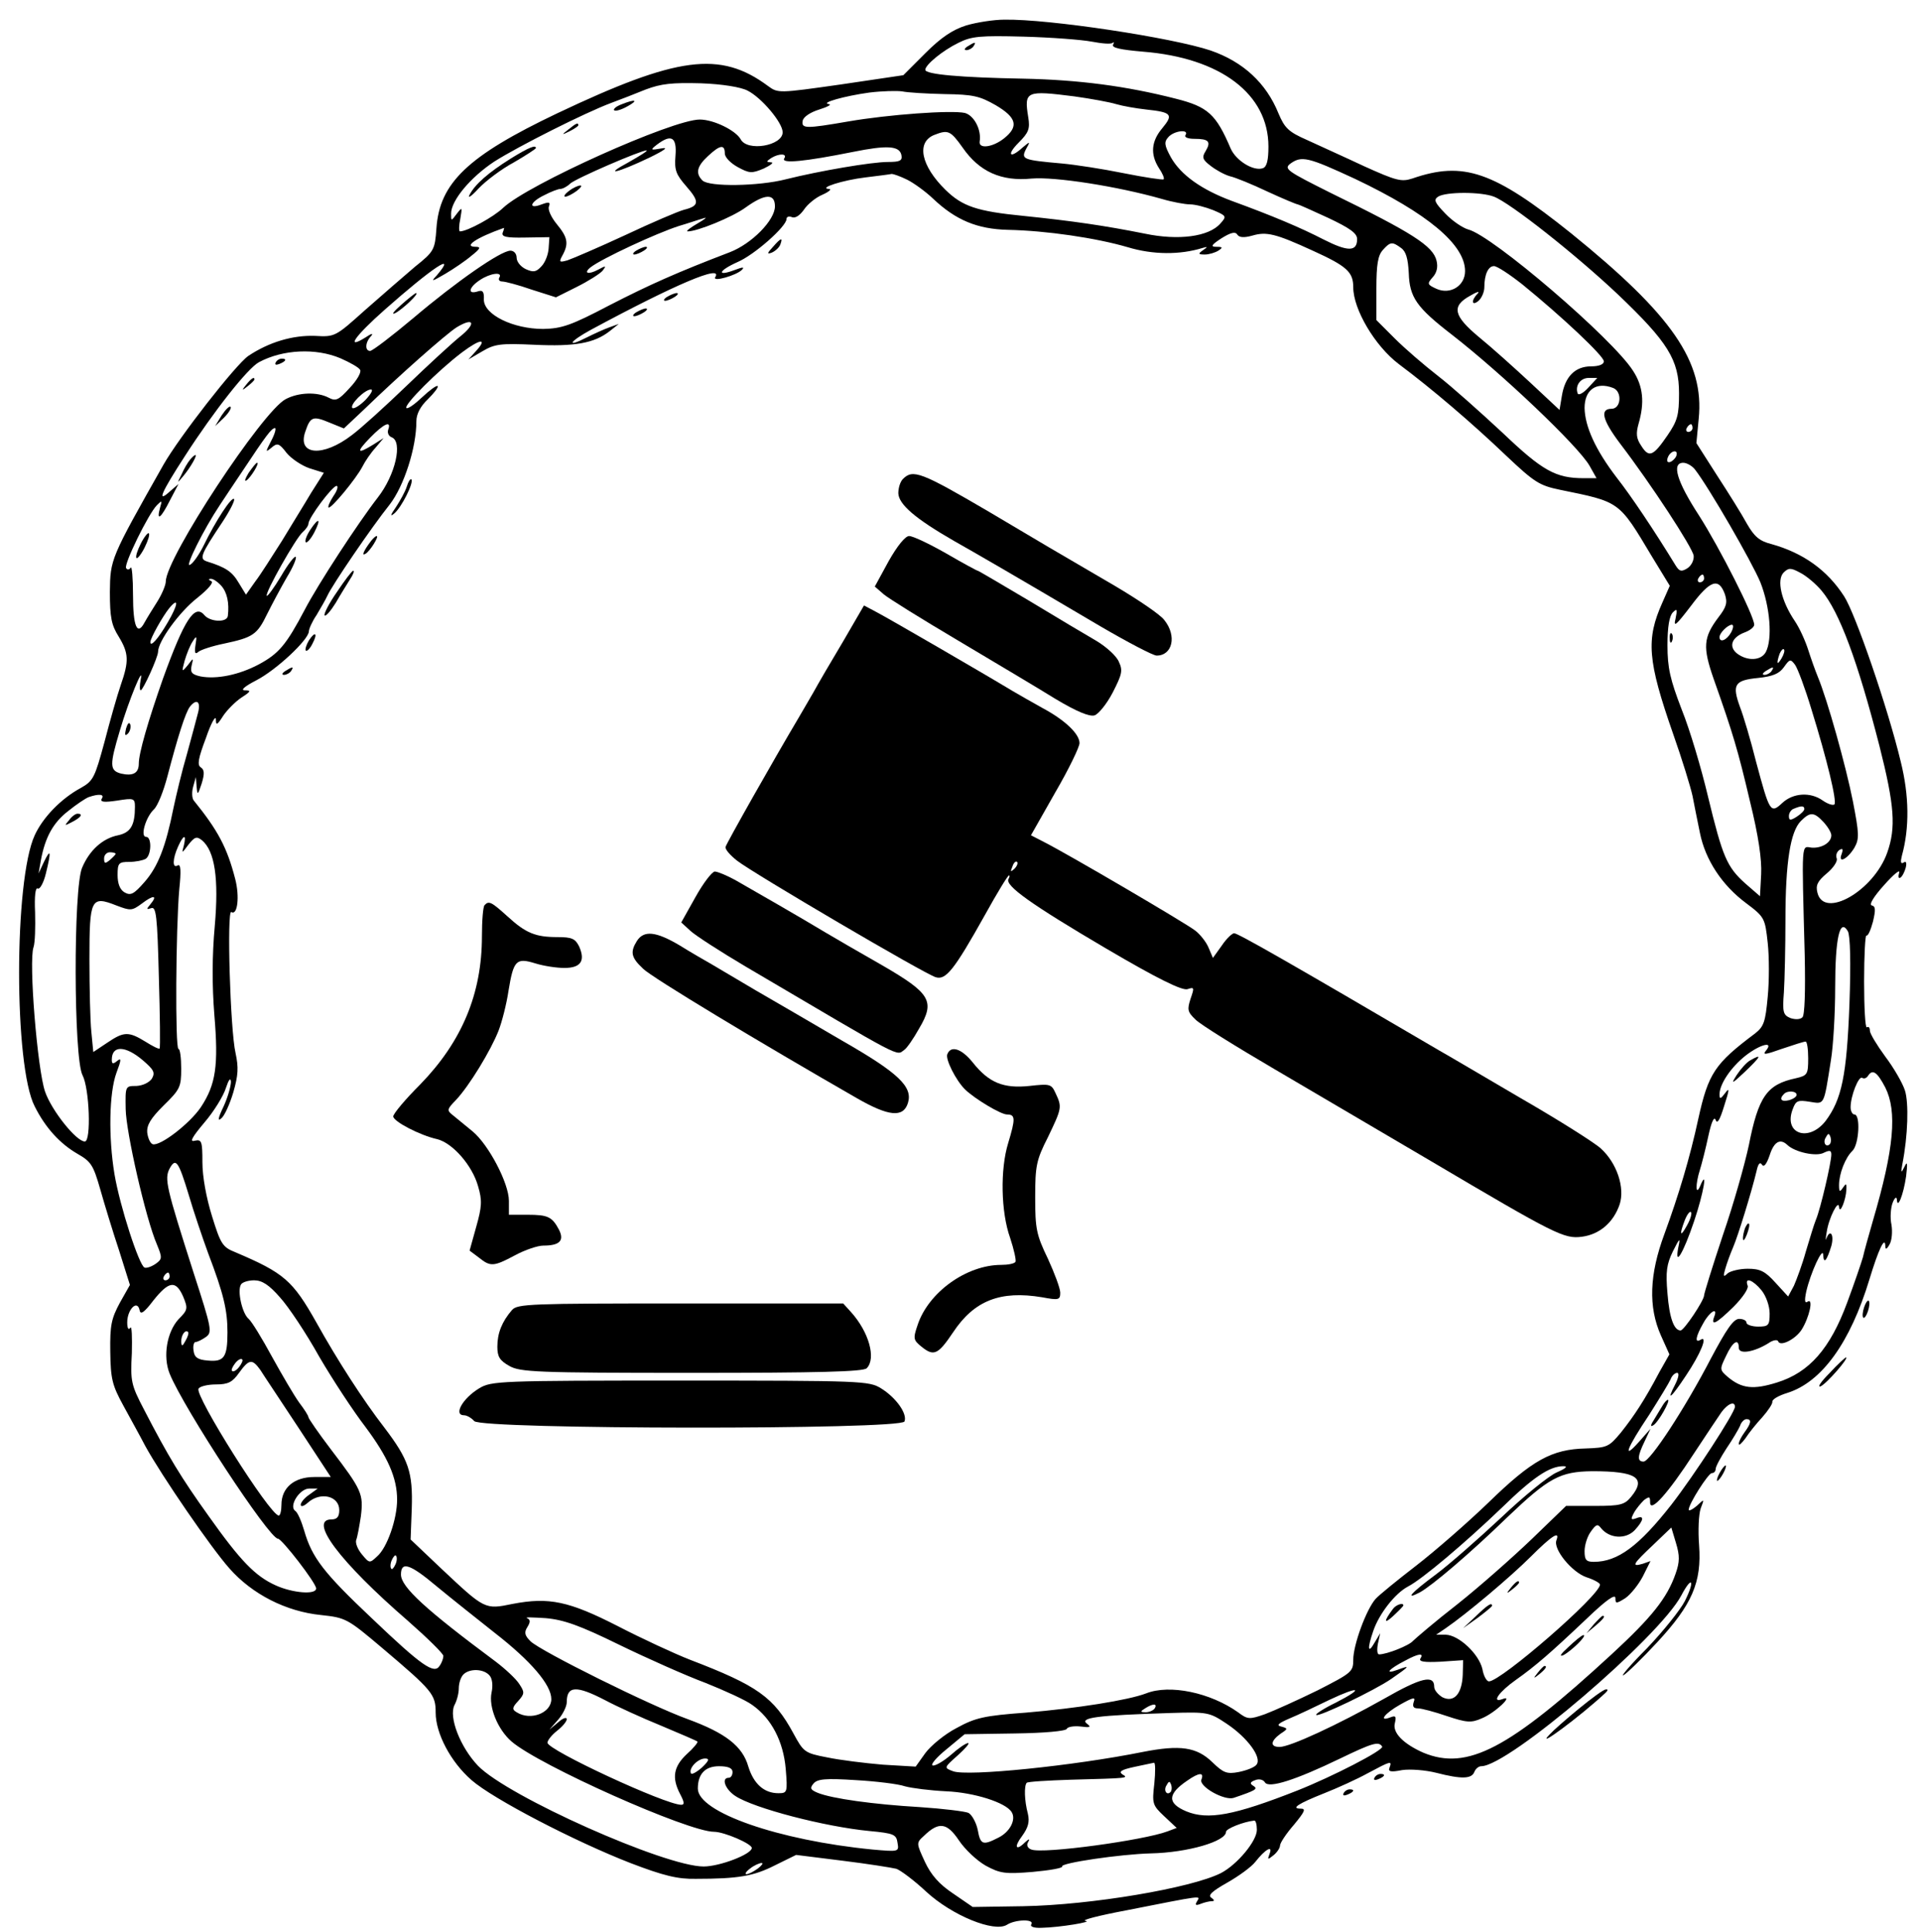 <?xml version="1.0" standalone="no"?>
<!DOCTYPE svg PUBLIC "-//W3C//DTD SVG 20010904//EN"
 "http://www.w3.org/TR/2001/REC-SVG-20010904/DTD/svg10.dtd">
<svg version="1.0" xmlns="http://www.w3.org/2000/svg"
 width="498pt" height="501pt" viewBox="0 0 498 501"
 preserveAspectRatio="xMidYMid meet">

<g transform="translate(0,501) scale(0.1,-0.1)"
fill="#000000" stroke="none">
<path d="M2506 4944 c-35 -11 -65 -31 -106 -72 l-57 -57 -162 -24 c-162 -23
-163 -23 -189 -4 -124 92 -235 77 -547 -71 -231 -110 -305 -180 -313 -298 -4
-56 -6 -60 -56 -100 -28 -24 -86 -74 -129 -112 -77 -69 -78 -70 -130 -67 -58
2 -119 -16 -173 -52 -33 -23 -179 -210 -220 -282 -138 -244 -138 -245 -139
-330 0 -66 4 -86 23 -116 26 -43 27 -63 5 -126 -9 -26 -28 -93 -42 -147 -25
-92 -29 -101 -61 -119 -52 -28 -99 -77 -120 -123 -54 -117 -54 -599 0 -703 28
-56 66 -97 111 -123 35 -20 41 -29 59 -92 11 -39 33 -111 49 -159 l28 -89 -26
-46 c-22 -41 -26 -58 -25 -127 1 -71 5 -87 34 -140 18 -33 44 -80 57 -105 43
-78 170 -263 218 -317 59 -67 147 -112 238 -121 64 -7 68 -9 159 -86 130 -110
138 -120 138 -167 0 -54 39 -128 93 -175 56 -49 268 -159 412 -215 86 -33 123
-42 170 -41 110 0 150 7 205 35 l55 27 120 -15 c65 -8 128 -18 140 -21 11 -4
46 -30 77 -59 67 -62 177 -107 210 -86 22 14 72 15 63 1 -4 -6 7 -10 27 -9 47
1 137 16 113 18 -11 2 36 14 105 27 203 40 194 39 185 24 -6 -10 -4 -12 9 -7
10 4 23 7 29 7 8 0 7 3 -1 9 -10 6 2 17 41 39 30 17 63 41 73 54 26 33 46 44
37 21 -6 -16 -5 -16 10 -4 9 7 17 19 17 25 0 7 16 31 36 54 28 34 32 42 18 42
-27 0 -7 13 61 40 33 13 84 36 113 52 60 32 63 33 56 14 -4 -10 3 -12 33 -6
21 3 60 0 88 -7 66 -17 92 -16 99 2 3 8 11 15 18 15 71 0 462 335 519 443 28
53 36 39 9 -15 -12 -23 -56 -78 -98 -122 -43 -43 -70 -75 -61 -70 9 5 48 43
87 85 91 98 116 156 109 252 -3 38 -1 80 4 95 10 26 10 26 -10 7 -12 -10 -21
-14 -21 -10 0 15 51 95 60 95 6 0 10 5 10 11 0 6 13 30 28 53 15 22 31 49 35
58 3 10 11 18 17 18 14 0 12 -11 -5 -34 -8 -11 -15 -24 -15 -30 0 -6 7 1 17
14 9 14 29 39 44 55 15 17 27 35 26 40 -1 6 16 16 39 23 89 28 163 130 213
295 23 76 40 112 41 87 0 -11 3 -11 11 3 6 10 8 33 5 51 -4 18 -2 44 3 57 5
13 10 17 11 9 1 -28 17 11 24 60 4 34 3 40 -4 25 -9 -18 -10 -17 -6 5 15 76
17 160 7 192 -6 19 -29 59 -51 88 -22 30 -40 60 -40 67 0 8 -3 12 -8 9 -4 -2
-7 51 -7 119 0 68 3 121 6 119 4 -2 11 14 17 36 7 30 7 40 -3 42 -8 2 5 23 32
53 25 28 42 42 39 32 -3 -10 -2 -16 3 -13 5 3 11 15 14 26 3 13 1 18 -6 13 -7
-4 -8 2 -4 18 20 72 19 156 -3 244 -33 138 -118 385 -147 429 -44 68 -106 112
-188 135 -32 8 -45 20 -64 53 -13 24 -48 80 -78 126 l-53 83 6 63 c15 148 -69
269 -331 481 -201 161 -279 188 -412 142 -28 -9 -41 -6 -125 32 -51 24 -118
54 -148 68 -48 21 -58 31 -74 69 -32 79 -92 134 -176 163 -98 33 -419 82 -535
80 -27 0 -72 -7 -99 -15z m326 -42 c26 -5 50 -7 54 -3 4 3 4 1 1 -5 -4 -8 20
-13 78 -18 201 -16 325 -110 325 -246 0 -35 -4 -52 -14 -56 -24 -9 -70 19 -84
51 -38 89 -59 108 -142 129 -129 33 -252 49 -395 52 -163 3 -255 11 -255 23 0
13 45 50 86 70 34 17 56 19 169 16 72 -2 151 -8 177 -13z m-893 -127 c36 -18
91 -83 91 -108 0 -35 -92 -51 -109 -18 -13 23 -70 51 -106 51 -71 0 -447 -169
-510 -229 -25 -24 -93 -61 -112 -61 -3 0 -3 15 1 33 5 30 5 31 -9 13 -15 -20
-15 -20 -15 0 0 34 50 94 112 135 63 40 236 127 303 152 22 8 63 24 90 35 40
15 68 18 143 16 56 -2 104 -10 121 -19z m511 -9 c74 -1 91 -5 133 -29 54 -32
60 -55 21 -86 -29 -23 -66 -28 -63 -8 5 30 -14 67 -38 74 -35 8 -199 -4 -303
-22 -110 -19 -122 -19 -118 2 2 10 20 22 43 29 22 7 33 13 25 14 -24 3 40 21
105 30 33 4 71 5 85 3 14 -3 63 -6 110 -7z m337 -6 c43 -6 92 -15 108 -20 17
-5 51 -11 78 -14 66 -7 71 -13 42 -48 -29 -34 -32 -68 -9 -104 9 -13 15 -27
12 -29 -2 -2 -49 5 -104 16 -54 11 -126 22 -159 25 -102 9 -107 11 -94 37 12
21 11 21 -8 5 -34 -31 -43 -20 -11 12 26 26 30 36 25 66 -11 68 -6 70 120 54z
m-290 -133 c43 -62 100 -88 179 -80 61 5 222 -20 338 -53 27 -8 60 -14 73 -14
13 0 40 -7 60 -15 35 -15 35 -16 18 -35 -30 -34 -109 -44 -195 -26 -105 21
-188 33 -314 46 -123 12 -160 25 -204 68 -63 62 -76 123 -29 142 36 14 42 12
74 -33z m578 33 c-4 -6 6 -10 23 -10 37 0 44 -7 29 -32 -10 -16 -8 -22 13 -38
14 -11 36 -23 50 -27 14 -3 58 -21 98 -40 39 -18 75 -33 78 -33 2 0 38 -16 79
-35 57 -27 75 -40 75 -55 0 -33 -24 -33 -87 -1 -60 31 -134 62 -238 100 -78
29 -132 67 -158 113 -17 31 -18 40 -7 52 14 17 55 22 45 6z m-1323 -54 c-3
-37 1 -48 28 -79 35 -40 34 -51 -6 -61 -15 -4 -83 -33 -153 -66 -69 -32 -137
-61 -149 -65 -21 -6 -23 -5 -13 13 17 31 13 47 -15 81 -14 17 -24 38 -20 46 4
11 0 12 -19 5 -36 -14 -31 6 7 24 17 9 36 16 41 16 6 0 18 6 26 14 16 14 183
86 198 86 4 -1 -17 -14 -47 -31 -67 -36 -30 -28 54 12 41 20 51 28 31 24 -28
-5 -29 -4 -11 10 37 28 52 20 48 -29z m128 6 c0 -10 15 -25 33 -35 31 -17 37
-17 68 -4 19 9 27 16 19 16 -13 1 -13 2 0 11 21 13 43 12 34 -1 -8 -14 53 -8
178 17 89 18 121 16 126 -8 3 -15 -4 -18 -35 -18 -42 0 -177 -23 -265 -45 -70
-18 -199 -20 -216 -3 -19 19 -14 37 14 63 32 30 44 31 44 7z m1635 -66 c187
-89 285 -170 285 -239 0 -38 -38 -62 -74 -46 -24 11 -25 13 -10 30 11 12 14
27 10 43 -9 38 -62 72 -275 176 -112 56 -121 62 -105 75 30 22 46 18 169 -39z
m-1162 -2 c18 -9 48 -31 67 -49 59 -56 115 -79 194 -81 100 -2 229 -21 311
-45 66 -20 136 -20 194 -2 14 4 14 3 1 -6 -13 -9 -12 -11 5 -11 11 0 27 5 35
10 12 8 12 10 -5 10 -16 0 -13 5 13 22 24 15 36 18 41 10 5 -8 17 -9 39 -3 37
11 61 5 157 -39 88 -40 105 -55 105 -95 0 -57 56 -152 118 -199 87 -65 190
-153 278 -237 74 -70 87 -78 140 -89 156 -32 152 -28 238 -172 l47 -77 -19
-43 c-43 -96 -39 -150 28 -342 23 -65 45 -137 50 -160 4 -22 13 -65 19 -95 14
-71 58 -137 120 -183 48 -36 49 -39 56 -103 4 -36 4 -99 0 -140 -6 -65 -10
-77 -33 -95 -104 -78 -121 -103 -147 -221 -22 -102 -51 -198 -88 -299 -39
-105 -42 -189 -9 -263 l22 -49 -26 -46 c-38 -72 -65 -113 -100 -157 -31 -37
-35 -39 -91 -41 -88 -2 -139 -30 -252 -140 -55 -53 -140 -127 -188 -164 -48
-37 -96 -76 -105 -86 -24 -27 -58 -119 -58 -158 0 -31 -4 -34 -92 -79 -51 -25
-113 -53 -137 -62 -40 -14 -45 -14 -70 5 -72 51 -177 73 -238 49 -47 -18 -181
-39 -312 -50 -108 -8 -131 -13 -180 -40 -31 -16 -67 -46 -81 -65 l-25 -35 -85
5 c-47 4 -112 12 -145 19 -58 11 -61 14 -87 62 -51 94 -93 124 -268 191 -41
16 -125 55 -187 87 -127 65 -179 76 -273 58 -73 -15 -72 -15 -186 92 l-79 75
3 80 c3 95 -8 127 -71 210 -55 71 -122 175 -176 272 -62 110 -84 129 -211 183
-33 13 -38 22 -60 93 -15 48 -25 103 -25 140 0 55 -2 60 -20 56 -14 -4 -7 9
25 47 25 29 50 70 56 90 7 21 12 28 13 16 0 -11 -8 -40 -19 -64 -15 -31 -16
-40 -6 -31 8 6 22 37 31 67 13 45 14 65 6 102 -14 60 -23 374 -11 366 16 -10
22 40 10 86 -21 81 -44 125 -108 204 -4 6 -5 21 -1 35 l7 25 2 -25 c2 -23 3
-22 13 8 8 26 7 36 -2 42 -10 6 -7 23 13 76 13 38 25 60 26 49 0 -17 3 -16 19
9 10 15 32 37 47 47 25 16 26 19 9 19 -12 0 -1 10 30 26 52 27 134 104 136
126 0 7 9 27 20 43 10 17 23 39 28 50 12 27 114 177 162 237 37 48 69 147 69
216 0 18 10 38 30 57 16 16 28 31 25 34 -3 2 -21 -11 -40 -29 -19 -18 -37 -31
-41 -28 -7 8 82 97 144 144 48 36 68 38 36 3 l-19 -21 36 21 c32 19 47 21 135
17 105 -5 155 4 195 35 l24 19 -25 -9 c-14 -5 -40 -17 -58 -26 -55 -28 -46
-11 11 20 219 118 344 171 322 136 -7 -13 55 5 69 19 8 8 3 8 -18 0 -48 -18
-43 -2 6 20 45 19 128 93 128 112 0 6 6 8 14 5 9 -4 21 5 31 19 9 14 31 32 48
39 18 8 25 15 17 15 -29 2 36 23 95 30 33 4 64 8 68 9 4 0 22 -6 40 -15z
m1522 -44 c42 -16 212 -150 322 -254 129 -123 158 -169 158 -256 0 -56 -4 -71
-30 -109 -37 -54 -48 -59 -68 -27 -13 19 -14 32 -7 57 16 55 12 97 -14 137
-52 83 -366 352 -428 367 -14 4 -41 22 -59 41 -28 29 -31 36 -19 44 20 13 112
13 145 0z m-1865 -25 c0 -36 -60 -97 -117 -119 -136 -52 -208 -84 -313 -138
-99 -52 -123 -60 -171 -61 -78 0 -154 37 -154 76 1 21 -3 26 -17 21 -26 -8
-22 11 7 30 27 18 60 22 50 6 -3 -5 0 -10 8 -10 7 0 42 -9 76 -21 l63 -20 54
27 c30 15 60 34 67 42 10 13 9 14 -11 3 -26 -14 -40 -10 -20 6 30 23 170 88
229 107 24 7 53 17 64 20 11 4 4 -2 -15 -13 -19 -11 -31 -20 -27 -21 24 -1
117 37 151 62 50 36 76 37 76 3z m-706 -68 c-4 -11 9 -14 58 -13 l63 1 -2 -29
c-1 -16 -9 -37 -19 -47 -13 -14 -20 -16 -40 -7 -13 6 -24 19 -24 30 0 10 -7
18 -16 18 -25 0 -140 -80 -251 -174 -56 -47 -107 -86 -113 -86 -14 0 -13 23 3
39 6 8 0 6 -15 -4 -53 -33 -28 3 50 72 121 107 190 154 135 89 -16 -17 -14
-17 22 4 22 13 53 34 68 47 23 18 25 23 11 23 -34 0 2 24 73 49 1 1 0 -5 -3
-12z m2330 -40 c13 -9 18 -28 20 -65 2 -63 20 -89 112 -160 130 -101 328 -289
357 -340 l18 -32 -33 0 c-73 0 -107 19 -211 118 -57 53 -132 120 -167 147 -36
28 -86 71 -112 97 l-48 48 0 82 c0 62 4 86 17 100 19 21 24 22 47 5z m314 -94
c101 -82 212 -186 212 -200 0 -8 -13 -13 -33 -13 -42 0 -68 -27 -76 -77 l-6
-36 -76 71 c-42 39 -101 92 -133 118 -66 55 -72 80 -23 107 17 10 26 13 20 6
-18 -18 -16 -34 2 -19 8 7 15 23 15 35 0 33 10 55 25 55 8 0 40 -21 73 -47z
m-2755 -136 c-21 -17 -83 -74 -138 -127 -55 -53 -119 -111 -142 -128 -75 -58
-143 -53 -121 9 13 39 20 41 63 23 l37 -15 52 49 c93 90 211 194 240 213 46
28 52 10 9 -24z m-310 -56 c25 -11 48 -24 51 -30 4 -6 -8 -27 -27 -47 -29 -32
-36 -35 -55 -25 -29 15 -77 14 -111 -4 -60 -31 -311 -412 -311 -473 0 -9 -10
-33 -22 -52 -12 -19 -27 -43 -33 -54 -19 -36 -30 -11 -30 71 0 44 -3 77 -6 71
-4 -6 -9 -6 -12 -1 -6 10 58 141 80 163 13 13 14 13 8 -7 -10 -37 3 -26 26 20
l22 42 -22 -19 c-35 -32 -24 -5 39 92 74 115 163 228 192 243 62 33 147 37
211 10z m3236 -77 c-13 -14 -25 -20 -27 -14 -7 20 7 40 29 40 l22 0 -24 -26z
m65 0 c24 -9 21 -54 -4 -54 -31 0 -24 -29 22 -90 81 -106 188 -270 191 -291 1
-12 -6 -26 -17 -33 -15 -9 -20 -8 -30 8 -55 90 -116 181 -153 228 -55 72 -82
132 -83 180 0 47 30 69 74 52z m-3236 -31 c-15 -15 -30 -24 -34 -21 -8 8 32
48 48 48 7 0 0 -12 -14 -27z m59 -77 c-3 -8 1 -17 9 -20 29 -11 10 -97 -36
-156 -52 -67 -155 -225 -189 -290 -49 -93 -68 -115 -120 -143 -51 -27 -109
-39 -151 -31 -22 5 -27 10 -23 28 5 21 5 21 -10 1 -16 -19 -16 -18 -8 12 5 17
14 40 21 50 10 16 11 14 7 -10 -3 -20 -1 -25 8 -17 6 5 36 15 66 21 75 16 86
23 112 77 13 26 36 69 51 95 16 26 26 50 23 53 -3 3 -20 -19 -38 -50 -18 -30
-35 -53 -37 -51 -6 6 76 151 93 165 8 7 15 17 15 22 0 15 62 98 73 98 5 0 2
-12 -8 -26 -9 -14 -15 -27 -13 -30 6 -5 72 75 88 106 7 14 22 36 34 49 l21 25
-27 -17 c-42 -26 -45 -20 -8 18 35 36 56 46 47 21z m3383 4 c0 -5 -5 -10 -11
-10 -5 0 -7 5 -4 10 3 6 8 10 11 10 2 0 4 -4 4 -10z m-3686 -32 c-16 -31 -16
-32 0 -19 15 13 20 12 39 -13 12 -15 39 -33 59 -40 l38 -12 -33 -52 c-17 -29
-52 -85 -76 -125 -25 -39 -55 -87 -69 -105 l-24 -34 -19 31 c-17 29 -34 40
-82 55 -21 7 -17 17 41 104 19 29 32 55 29 58 -6 7 -48 -57 -79 -121 -12 -24
-28 -47 -36 -50 -12 -5 36 92 78 155 9 14 36 54 60 90 61 92 74 109 83 110 4
0 0 -15 -9 -32z m3644 -40 c-2 -6 -10 -14 -16 -16 -7 -2 -10 2 -6 12 7 18 28
22 22 4z m48 -35 c36 -46 148 -240 170 -293 25 -63 32 -147 14 -181 -12 -22
-47 -24 -74 -4 -23 18 -15 42 19 55 14 5 25 14 25 20 0 23 -90 200 -143 283
-58 89 -72 137 -41 137 9 0 23 -8 30 -17z m329 -315 c46 -55 93 -181 150 -403
39 -154 43 -211 20 -276 -35 -99 -164 -173 -181 -104 -5 19 0 30 24 50 17 14
29 32 26 39 -3 8 0 17 7 22 9 5 10 2 6 -10 -11 -27 15 -14 33 16 13 23 12 37
-4 120 -18 91 -66 263 -91 323 -7 17 -18 48 -25 70 -7 22 -22 56 -35 75 -35
52 -47 106 -29 125 13 13 19 13 43 0 16 -8 41 -29 56 -47z m-305 32 c0 -5 -5
-10 -11 -10 -5 0 -7 5 -4 10 3 6 8 10 11 10 2 0 4 -4 4 -10z m-3846 -19 c15
-17 21 -44 17 -78 -2 -18 -46 -16 -61 2 -25 30 -52 -12 -107 -164 -39 -111
-63 -194 -63 -221 0 -25 -15 -33 -46 -26 -30 8 -30 22 -3 112 23 78 63 175 54
132 -3 -16 -3 -28 0 -28 6 0 45 86 45 100 0 27 55 103 101 139 30 24 44 41 37
44 -7 3 -8 6 -2 6 6 1 18 -7 28 -18z m3900 -22 c7 -22 4 -33 -17 -60 -39 -52
-41 -77 -12 -160 50 -141 63 -185 94 -317 22 -89 31 -151 29 -189 l-3 -57 -38
33 c-48 43 -59 69 -97 226 -17 72 -47 173 -68 225 -30 78 -37 108 -37 167 0
48 5 76 14 85 11 11 12 8 7 -16 -6 -24 1 -18 40 33 50 67 72 74 88 30z m-4039
-73 c-25 -43 -45 -65 -45 -51 0 10 32 67 49 88 26 31 23 9 -4 -37z m4055 -26
c-11 -20 -30 -28 -30 -12 0 11 22 32 32 32 5 0 4 -9 -2 -20z m131 -67 c-12
-20 -14 -14 -5 12 4 9 9 14 11 11 3 -2 0 -13 -6 -23z m77 -131 c41 -132 67
-240 60 -248 -4 -3 -17 1 -30 10 -32 23 -77 20 -105 -6 -31 -29 -33 -24 -68
106 -14 56 -33 120 -42 143 -21 58 -14 69 47 75 38 4 55 11 67 28 15 21 17 22
29 6 7 -10 26 -61 42 -114z m-103 98 c-3 -5 -12 -10 -18 -10 -7 0 -6 4 3 10
19 12 23 12 15 0z m-4081 -107 c-4 -16 -17 -64 -29 -108 -13 -44 -28 -107 -35
-140 -20 -100 -40 -152 -75 -192 -28 -32 -36 -36 -52 -27 -12 7 -18 23 -18 45
0 31 3 34 30 34 17 0 36 4 43 8 15 10 16 57 1 57 -16 0 -1 51 20 71 10 9 25
47 35 85 27 103 47 167 59 182 17 21 28 13 21 -15z m-250 -224 c-5 -9 6 -10
40 -5 43 7 46 6 46 -16 0 -48 -11 -67 -44 -74 -40 -8 -74 -39 -93 -84 -23 -53
-22 -494 1 -538 18 -34 23 -172 6 -172 -22 0 -86 80 -103 129 -20 57 -43 339
-30 375 4 12 5 52 4 90 -2 43 1 66 7 62 5 -3 15 14 21 39 14 57 13 67 -5 30
l-14 -30 6 34 c11 60 32 98 71 128 21 17 45 33 53 36 26 9 42 8 34 -4z m4416
-27 c0 -4 -9 -13 -20 -20 -16 -10 -20 -10 -20 2 0 8 6 17 13 19 19 8 27 8 27
-1z m50 -34 c11 -12 20 -27 20 -34 0 -19 -25 -34 -51 -32 -27 3 -26 24 -18
-279 2 -94 0 -156 -6 -161 -6 -6 -19 -6 -31 -2 -19 8 -21 15 -17 67 2 32 4
117 4 188 0 150 13 229 40 256 24 24 34 24 59 -3z m-4253 -60 c-6 -22 -6 -22
12 2 16 20 21 22 35 11 33 -28 44 -98 33 -223 -7 -77 -7 -154 -1 -230 11 -131
4 -180 -35 -239 -29 -43 -106 -102 -125 -96 -6 2 -12 15 -14 29 -2 20 8 37 42
71 43 42 46 48 46 96 0 28 -3 51 -7 51 -9 0 -7 312 2 414 5 48 4 66 -4 62 -14
-9 -14 16 1 49 14 31 22 33 15 3z m-177 -22 c0 -2 -7 -9 -15 -16 -12 -10 -15
-10 -15 4 0 9 7 16 15 16 8 0 15 -2 15 -4z m90 -131 c-11 -13 -10 -14 2 -10
13 5 16 -19 20 -177 3 -101 4 -185 2 -187 -2 -2 -18 6 -37 18 -44 27 -56 26
-99 -3 l-36 -24 -5 52 c-3 28 -5 113 -5 189 0 157 4 165 70 139 37 -14 40 -14
66 5 30 23 42 22 22 -2z m4407 -259 c-7 -185 -20 -247 -62 -303 -44 -56 -110
-33 -85 31 8 22 13 24 44 19 39 -6 36 -12 55 108 6 36 11 121 11 188 0 128 12
182 33 146 6 -12 8 -79 4 -189z m-107 -140 c0 -42 -2 -45 -32 -52 -75 -16 -97
-47 -122 -174 -10 -47 -39 -151 -67 -232 -27 -81 -49 -152 -49 -157 0 -13 -52
-91 -61 -91 -17 0 -29 32 -34 96 -5 57 -2 76 14 109 18 36 20 37 14 10 -10
-53 13 -15 41 68 25 74 36 140 16 92 -12 -28 -13 3 -1 41 5 16 15 55 22 88 8
37 15 52 19 42 4 -12 11 0 22 36 14 43 14 49 3 34 -12 -16 -15 -17 -15 -4 0
27 30 71 68 101 39 30 74 38 52 12 -9 -11 -1 -10 41 5 30 10 57 19 62 19 4 1
7 -19 7 -43z m-4320 -5 c29 -25 33 -32 24 -48 -7 -10 -23 -18 -40 -19 -29 0
-29 0 -28 -60 1 -60 52 -284 81 -351 14 -34 14 -38 -3 -50 -10 -7 -23 -12 -29
-10 -14 5 -64 159 -78 242 -16 96 -14 211 5 263 13 34 13 40 2 31 -11 -9 -14
-8 -14 3 0 38 35 37 80 -1z m4520 -71 c31 -62 23 -158 -32 -345 -11 -38 -23
-81 -26 -95 -4 -14 -22 -67 -41 -118 -44 -119 -98 -181 -182 -207 -61 -19 -91
-16 -127 14 -22 19 -22 20 -5 55 17 37 33 47 33 21 0 -18 40 -11 77 12 11 8
23 10 25 5 5 -15 45 5 61 30 20 32 31 82 16 73 -8 -6 -9 2 -4 26 11 48 43 118
44 95 1 -25 9 -16 21 23 8 29 -3 46 -13 19 -2 -7 -2 1 1 17 5 36 31 87 32 65
2 -21 18 19 19 45 1 17 -1 17 -9 5 -8 -12 -10 -11 -10 7 0 29 16 71 35 89 17
17 21 94 5 94 -5 0 -10 8 -10 19 0 29 21 82 30 76 5 -3 11 -1 15 5 12 19 24
10 45 -30z m-230 -19 c0 -5 -9 -11 -20 -14 -20 -5 -26 3 -13 16 9 10 33 8 33
-2z m86 -128 c-10 -10 -19 5 -10 18 6 11 8 11 12 0 2 -7 1 -15 -2 -18z m-110
-2 c20 -19 76 -31 95 -20 15 7 19 6 19 -5 0 -20 -28 -141 -40 -169 -5 -12 -16
-49 -26 -82 -9 -33 -24 -73 -31 -89 l-15 -28 -33 36 c-27 30 -40 36 -72 36
-21 0 -45 -6 -52 -12 -11 -11 -12 -8 -6 12 4 14 13 39 20 55 13 30 48 144 61
198 4 19 9 25 14 17 5 -8 12 1 20 24 11 35 27 45 46 27z m-4146 -131 c12 -41
35 -109 50 -150 40 -105 50 -147 50 -205 0 -65 -9 -77 -51 -73 -26 2 -35 8
-37 26 -2 12 1 22 5 22 5 0 17 6 27 13 17 12 15 22 -32 167 -71 222 -76 243
-62 270 16 29 23 19 50 -70z m3886 -77 c-18 -33 -21 -26 -6 13 6 15 13 24 16
21 3 -3 -1 -18 -10 -34z m-3936 -133 c0 -5 -5 -10 -11 -10 -5 0 -7 5 -4 10 3
6 8 10 11 10 2 0 4 -4 4 -10z m286 -54 c22 -24 68 -93 102 -154 35 -60 89
-142 119 -181 59 -79 83 -133 83 -190 0 -50 -26 -125 -52 -147 -19 -18 -20
-18 -39 5 -11 13 -18 30 -15 38 3 7 8 35 12 61 7 58 3 68 -78 174 -32 42 -58
80 -58 83 0 4 -11 21 -24 38 -13 18 -44 71 -70 118 -26 48 -53 92 -61 99 -17
14 -30 73 -20 89 3 6 19 11 34 11 21 0 39 -12 67 -44z m3843 18 c12 -15 21
-41 21 -60 0 -31 -3 -34 -30 -34 -16 0 -30 5 -30 10 0 6 -9 10 -19 10 -15 0
-33 -27 -73 -102 -68 -131 -158 -268 -175 -268 -17 0 -16 14 3 53 l15 32 -31
-35 c-43 -48 -31 -16 28 72 26 41 51 82 55 91 3 9 11 17 17 17 6 0 4 -12 -5
-30 -24 -46 -11 -36 28 23 37 55 58 105 38 93 -16 -10 -13 8 7 43 17 31 39 43
28 16 -9 -25 6 -17 50 26 24 24 40 48 37 55 -9 24 14 15 36 -12z m-4094 -16
c13 -31 12 -35 -12 -59 -30 -33 -41 -96 -23 -141 36 -89 258 -428 281 -428 10
0 99 -115 99 -129 0 -17 -61 -12 -105 8 -53 24 -91 63 -174 180 -71 99 -105
155 -167 275 -34 65 -36 74 -32 147 1 42 0 72 -4 66 -5 -7 -8 -1 -8 14 0 33
26 60 32 32 2 -13 11 -8 36 25 40 50 58 53 77 10z m6 -115 c-8 -15 -10 -15
-11 -2 0 17 10 32 18 25 2 -3 -1 -13 -7 -23z m139 -68 c-7 -9 -15 -13 -18 -10
-3 2 1 11 8 20 7 9 15 13 18 10 3 -2 -1 -11 -8 -20z m55 -7 c8 -13 53 -80 99
-150 l84 -128 -43 0 c-52 0 -85 -28 -85 -72 0 -15 -3 -28 -7 -28 -23 1 -219
312 -208 329 3 6 24 11 45 11 32 0 43 6 60 30 26 36 34 37 55 8z m3825 -96 c0
-15 -106 -178 -165 -254 -84 -107 -139 -148 -201 -148 -20 0 -24 5 -24 28 0
15 7 38 16 50 14 20 18 21 27 9 22 -27 64 -29 87 -5 24 26 26 40 4 31 -14 -5
-15 -3 -6 14 6 11 18 25 26 33 14 10 16 10 16 -6 0 -28 46 23 113 126 31 47
63 95 72 108 16 22 35 30 35 14z m-462 -170 c-21 -9 -86 -62 -144 -117 -59
-55 -135 -122 -170 -148 -66 -49 -81 -67 -41 -46 31 17 128 99 227 195 107
102 136 118 220 119 114 0 141 -17 101 -66 -17 -21 -28 -24 -94 -24 l-75 0
-88 -85 c-49 -47 -136 -124 -194 -170 -58 -45 -109 -89 -115 -95 -10 -12 -68
-35 -88 -35 -5 0 -6 12 -3 28 l6 27 -15 -25 c-17 -30 -19 -15 -3 31 15 44 56
97 90 115 37 19 148 113 243 204 81 79 124 108 160 108 13 0 6 -6 -17 -16z
m-3236 -58 c-12 -8 -22 -20 -22 -26 0 -6 8 -4 18 5 33 30 82 18 82 -19 0 -17
-6 -24 -20 -24 -61 0 20 -109 198 -263 50 -44 92 -85 92 -91 0 -6 -4 -18 -10
-26 -14 -22 -46 0 -176 124 -124 117 -155 157 -175 227 -7 24 -17 47 -23 51
-18 12 11 58 36 58 l22 0 -22 -16z m3544 -205 c-22 -63 -62 -113 -165 -208
-268 -247 -375 -303 -489 -256 -52 23 -81 52 -74 77 4 17 2 20 -11 15 -33 -13
-16 10 25 33 34 19 40 20 35 7 -4 -12 -1 -17 11 -17 9 0 43 -9 75 -20 51 -17
63 -18 90 -6 35 14 86 63 54 50 -30 -11 -9 19 35 50 51 36 90 70 185 160 48
46 73 64 73 52 0 -15 2 -15 26 0 14 10 34 35 45 56 l20 40 -20 -7 c-31 -9 -26
-1 27 49 l47 45 12 -40 c10 -33 10 -49 -1 -80z m-309 87 c-9 -23 40 -83 78
-96 19 -6 35 -15 35 -19 0 -28 -257 -251 -288 -251 -6 0 -14 14 -17 32 -9 39
-61 88 -95 89 l-25 0 25 17 c54 37 168 133 220 185 55 55 77 69 67 43z m-3011
-62 c-4 -9 -9 -15 -11 -12 -3 3 -3 13 1 22 4 9 9 15 11 12 3 -3 3 -13 -1 -22z
m106 -57 c35 -29 103 -83 151 -121 94 -73 147 -135 147 -172 0 -36 -54 -57
-90 -34 -12 7 -12 12 4 29 17 19 17 23 3 44 -8 13 -36 39 -61 58 -183 136
-246 194 -246 226 0 35 23 28 92 -30z m474 -152 c72 -35 173 -80 224 -99 50
-20 105 -45 121 -57 50 -35 81 -95 87 -166 5 -61 4 -63 -19 -63 -37 0 -64 24
-78 69 -15 53 -59 87 -157 123 -97 35 -381 176 -408 202 -15 15 -17 23 -8 37
8 13 8 19 -1 23 -7 3 15 2 48 0 47 -4 89 -19 191 -69z m2078 -36 c-4 -8 11
-10 52 -8 l59 4 -1 -38 c-2 -50 -23 -73 -53 -58 -11 7 -21 18 -21 27 0 32 -34
24 -130 -31 -121 -68 -244 -125 -271 -125 -25 0 -24 15 2 34 20 13 20 14 2 19
-13 3 -8 8 22 21 22 9 68 31 103 48 78 37 93 32 17 -7 -31 -15 -54 -30 -51
-32 6 -6 150 63 194 93 49 34 52 37 17 24 -36 -13 -23 2 20 24 35 19 49 20 39
5z m-2414 -44 c7 -8 9 -26 5 -44 -8 -37 16 -96 52 -127 72 -62 458 -234 525
-234 26 0 98 -31 98 -42 0 -16 -83 -48 -125 -48 -100 0 -507 181 -585 261 -46
48 -77 127 -61 158 6 11 11 30 11 43 0 13 5 29 12 36 16 16 53 15 68 -3z m300
-64 c30 -16 96 -46 145 -66 50 -21 92 -39 94 -41 2 -2 -10 -17 -28 -33 -34
-32 -39 -61 -17 -103 11 -21 12 -28 3 -28 -41 0 -347 142 -347 161 0 6 11 20
25 31 14 11 25 24 25 30 0 6 -10 3 -22 -8 l-23 -19 23 26 c12 14 22 34 22 45
0 43 25 44 100 5z m1425 -21 c-3 -5 -14 -10 -23 -10 -15 0 -15 2 -2 10 20 13
33 13 25 0z m187 -40 c54 -36 92 -88 77 -106 -5 -7 -26 -15 -46 -19 -31 -6
-40 -2 -68 25 -41 40 -84 46 -181 27 -179 -36 -455 -64 -492 -50 -24 9 -24 9
12 41 20 18 32 32 27 32 -6 0 -26 -14 -45 -31 -20 -17 -41 -29 -47 -27 -6 2
10 21 36 42 l47 39 131 2 c74 1 132 6 134 12 2 5 18 8 36 6 23 -3 28 -2 18 6
-25 17 24 23 214 29 98 3 102 2 147 -28z m403 -59 c5 -9 -129 -78 -220 -114
-165 -65 -232 -77 -288 -54 -50 21 -49 45 3 80 30 21 44 22 36 2 -6 -18 60
-55 84 -47 56 19 64 23 51 31 -10 6 -9 10 5 15 10 4 21 1 25 -6 10 -16 79 6
195 62 85 41 100 45 109 31z m-1765 -55 c-14 -12 -27 -19 -28 -14 -6 13 18 38
37 38 12 0 10 -6 -9 -24z m1174 -41 c-6 -52 -5 -56 26 -85 l32 -30 -24 -9
c-61 -23 -323 -59 -353 -47 -9 3 -13 11 -9 18 6 10 4 11 -7 1 -24 -24 -30 -13
-8 16 16 22 20 37 15 58 -9 34 -10 72 -3 80 3 3 54 6 114 8 151 4 151 4 134
14 -10 7 -2 12 30 19 24 5 47 10 52 11 4 1 4 -24 1 -54z m-1094 30 c0 -8 -4
-15 -10 -15 -20 0 -9 -30 17 -47 48 -32 233 -80 348 -91 64 -6 70 -9 73 -31 4
-23 3 -23 -65 -17 -245 24 -453 97 -453 158 0 38 19 58 55 58 24 0 35 -5 35
-15z m447 -37 c18 -5 66 -11 107 -13 72 -3 155 -29 170 -54 12 -19 -4 -51 -34
-66 -41 -21 -47 -19 -54 20 -4 19 -15 39 -24 44 -9 4 -66 11 -126 15 -120 7
-228 22 -265 37 -19 8 -21 12 -11 24 10 12 31 14 109 9 53 -3 111 -10 128 -16z
m689 -15 c-10 -10 -19 5 -10 18 6 11 8 11 12 0 2 -7 1 -15 -2 -18z m224 -98
c0 -29 -51 -90 -93 -112 -77 -39 -337 -83 -513 -86 l-131 -2 -51 35 c-36 24
-57 48 -73 82 -22 48 -23 49 -3 67 39 38 60 35 91 -11 16 -24 47 -53 70 -66
37 -20 50 -22 122 -16 44 4 78 10 76 14 -6 9 152 32 230 34 95 2 195 31 195
56 0 8 45 26 73 29 4 1 7 -10 7 -24z m-1294 -100 c-11 -8 -24 -15 -30 -15 -5
0 -1 7 10 15 10 8 24 14 29 14 6 0 1 -6 -9 -14z"/>
<path d="M2510 4890 c-9 -6 -10 -10 -3 -10 6 0 15 5 18 10 8 12 4 12 -15 0z"/>
<path d="M1611 4739 c-13 -5 -21 -12 -18 -15 3 -3 18 1 34 10 31 17 21 20 -16
5z"/>
<path d="M1474 4674 c-18 -14 -18 -15 4 -4 12 6 22 13 22 15 0 8 -5 6 -26 -11z"/>
<path d="M1325 4599 c-59 -37 -93 -67 -107 -94 -6 -11 5 -4 23 16 19 20 60 51
92 68 31 18 57 35 57 37 0 9 -18 2 -65 -27z"/>
<path d="M1476 4515 c-11 -8 -15 -15 -10 -15 6 0 19 7 30 15 10 8 15 14 9 14
-5 0 -19 -6 -29 -14z"/>
<path d="M2005 4370 c-16 -17 -16 -20 -3 -15 9 4 19 13 22 21 7 19 2 18 -19
-6z"/>
<path d="M1730 4240 c-8 -5 -10 -10 -5 -10 6 0 17 5 25 10 8 5 11 10 5 10 -5
0 -17 -5 -25 -10z"/>
<path d="M1650 4200 c-8 -5 -10 -10 -5 -10 6 0 17 5 25 10 8 5 11 10 5 10 -5
0 -17 -5 -25 -10z"/>
<path d="M2342 3768 c-7 -7 -12 -23 -12 -37 1 -29 44 -66 145 -124 60 -34 135
-77 379 -221 72 -42 137 -76 146 -76 41 0 53 51 20 92 -10 14 -68 53 -127 88
-151 88 -202 118 -328 193 -176 103 -197 111 -223 85z"/>
<path d="M1055 3748 c-4 -13 -17 -36 -28 -53 -14 -20 -16 -26 -5 -17 19 15 52
81 45 89 -3 2 -8 -6 -12 -19z"/>
<path d="M963 3608 c-20 -26 -26 -41 -15 -34 12 7 36 46 29 46 -3 0 -9 -6 -14
-12z"/>
<path d="M2305 3555 l-36 -66 23 -20 c13 -11 100 -65 193 -120 94 -56 207
-123 252 -151 55 -33 89 -47 102 -43 10 3 32 30 47 59 24 47 27 57 16 80 -6
15 -33 39 -58 54 -26 15 -105 62 -176 105 -71 42 -130 77 -132 77 -2 0 -39 20
-82 45 -44 25 -86 45 -96 45 -10 0 -31 -26 -53 -65z"/>
<path d="M874 3475 c-21 -30 -35 -58 -32 -61 3 -3 16 12 29 33 12 21 29 48 37
61 8 12 12 22 8 22 -3 0 -22 -25 -42 -55z"/>
<path d="M2187 3347 c-30 -50 -65 -110 -77 -132 -13 -22 -30 -52 -39 -67 -63
-106 -187 -325 -189 -334 -2 -6 12 -22 30 -36 44 -34 487 -294 515 -302 26 -8
47 17 128 162 31 56 59 102 62 102 2 0 2 -4 -1 -9 -11 -17 60 -67 252 -180
136 -80 198 -110 212 -106 18 6 18 4 8 -25 -9 -28 -8 -34 13 -54 13 -13 105
-70 204 -128 99 -58 281 -165 405 -238 325 -192 347 -203 393 -197 46 6 82 37
98 84 14 43 -7 107 -49 145 -15 14 -108 73 -207 130 -99 58 -194 114 -212 124
-389 228 -522 304 -532 304 -5 0 -20 -14 -32 -32 l-23 -32 -11 26 c-6 15 -22
35 -35 45 -26 20 -328 197 -391 229 l-35 18 63 111 c35 60 63 118 63 128 0 24
-38 60 -96 91 -27 15 -62 35 -79 45 -71 43 -323 189 -352 204 l-32 17 -54 -93z
m444 -590 c-10 -9 -11 -8 -5 6 3 10 9 15 12 12 3 -3 0 -11 -7 -18z"/>
<path d="M801 3349 c-7 -12 -10 -23 -8 -26 3 -3 11 5 17 17 15 28 8 35 -9 9z"/>
<path d="M740 3270 c-9 -6 -10 -10 -3 -10 6 0 15 5 18 10 8 12 4 12 -15 0z"/>
<path d="M1804 2684 l-37 -66 24 -22 c13 -12 78 -54 144 -93 418 -246 388
-231 411 -215 6 4 23 28 38 55 42 71 30 91 -96 164 -56 32 -122 70 -147 85
-63 38 -185 108 -234 136 -22 12 -46 22 -53 22 -7 0 -30 -30 -50 -66z"/>
<path d="M1257 2663 c-4 -3 -7 -40 -7 -81 0 -149 -52 -273 -160 -384 -39 -39
-70 -76 -70 -83 0 -13 69 -49 114 -59 40 -10 91 -68 106 -122 11 -37 10 -53
-5 -106 l-17 -61 24 -18 c30 -24 38 -24 94 6 26 14 59 25 73 25 43 0 55 13 41
41 -18 34 -29 39 -82 39 l-48 0 0 36 c0 46 -53 146 -94 180 -17 14 -39 32 -50
41 -18 14 -17 16 7 41 34 36 90 128 110 179 9 23 21 70 26 104 13 79 20 86 69
71 22 -7 56 -12 76 -12 42 0 55 18 38 56 -10 20 -19 24 -56 24 -57 0 -82 10
-130 54 -41 37 -48 41 -59 29z"/>
<path d="M1652 2570 c-18 -29 -15 -43 16 -72 23 -23 304 -192 555 -336 82 -47
120 -51 132 -12 13 42 -25 78 -170 161 -77 45 -178 104 -225 131 -47 28 -98
58 -115 68 -16 9 -54 31 -83 49 -61 36 -92 39 -110 11z"/>
<path d="M2457 2276 c-5 -13 22 -67 46 -91 26 -25 93 -65 109 -65 22 0 22 -11
3 -74 -21 -68 -19 -179 5 -246 10 -30 16 -58 14 -62 -3 -5 -20 -8 -37 -8 -90
0 -189 -71 -217 -156 -12 -35 -11 -39 10 -56 32 -26 43 -21 82 37 55 83 123
109 231 91 43 -8 47 -7 47 12 0 11 -15 51 -32 88 -30 62 -33 78 -33 159 0 82
3 97 33 156 36 75 37 78 20 114 -11 24 -14 25 -68 19 -67 -7 -105 8 -147 61
-29 36 -57 45 -66 21z"/>
<path d="M1328 1613 c-26 -30 -38 -60 -38 -95 0 -26 6 -36 31 -50 28 -16 70
-18 473 -18 330 0 445 3 454 12 25 25 6 94 -41 146 l-20 22 -422 0 c-389 0
-423 -1 -437 -17z"/>
<path d="M1243 1410 c-43 -26 -68 -70 -39 -70 7 0 19 -7 26 -15 18 -22 1108
-23 1116 -1 8 20 -22 62 -61 86 -31 19 -48 20 -521 20 -467 0 -490 -1 -521
-20z"/>
<path d="M1650 4360 c-8 -5 -10 -10 -5 -10 6 0 17 5 25 10 8 5 11 10 5 10 -5
0 -17 -5 -25 -10z"/>
<path d="M1040 4219 c-19 -17 -26 -26 -15 -21 18 9 64 52 54 52 -2 0 -20 -14
-39 -31z"/>
<path d="M715 4070 c-3 -6 1 -7 9 -4 18 7 21 14 7 14 -6 0 -13 -4 -16 -10z"/>
<path d="M639 4013 c-13 -16 -12 -17 4 -4 9 7 17 15 17 17 0 8 -8 3 -21 -13z"/>
<path d="M575 3933 l-17 -28 23 22 c12 12 20 25 17 28 -3 3 -13 -7 -23 -22z"/>
<path d="M493 3818 c-6 -7 -16 -24 -22 -38 -12 -24 -12 -24 4 -5 20 24 37 55
32 55 -3 0 -9 -6 -14 -12z"/>
<path d="M365 3600 c-9 -18 -14 -34 -11 -37 2 -3 12 9 21 27 9 18 14 34 11 37
-2 3 -12 -9 -21 -27z"/>
<path d="M804 3635 c-9 -14 -14 -28 -11 -31 3 -3 13 8 22 25 19 37 12 41 -11
6z"/>
<path d="M645 3784 c-9 -15 -12 -23 -6 -20 11 7 35 46 28 46 -3 0 -12 -12 -22
-26z"/>
<path d="M327 3121 c-4 -17 -3 -21 5 -13 5 5 8 16 6 23 -3 8 -7 3 -11 -10z"/>
<path d="M4331 3354 c0 -11 3 -14 6 -6 3 7 2 16 -1 19 -3 4 -6 -2 -5 -13z"/>
<path d="M179 2883 c-13 -15 -12 -15 9 -4 23 12 28 21 13 21 -5 0 -15 -7 -22
-17z"/>
<path d="M4539 2260 c-9 -5 -24 -22 -34 -37 -16 -25 -14 -25 19 6 44 42 48 50
15 31z"/>
<path d="M4526 1825 c-3 -9 -6 -22 -5 -28 0 -7 5 -1 10 12 5 13 8 26 5 28 -2
2 -6 -3 -10 -12z"/>
<path d="M4314 1368 c-4 -7 -15 -24 -23 -38 -10 -15 -11 -21 -3 -16 13 7 46
66 38 66 -3 0 -8 -6 -12 -12z"/>
<path d="M3613 838 c-24 -32 -24 -41 0 -19 15 14 27 26 27 28 0 8 -19 2 -27
-9z"/>
<path d="M4134 798 l-19 -23 23 19 c21 18 27 26 19 26 -2 0 -12 -10 -23 -22z"/>
<path d="M4068 739 c-20 -18 -25 -26 -13 -21 21 11 63 52 52 52 -4 0 -21 -14
-39 -31z"/>
<path d="M3989 673 c-13 -16 -12 -17 4 -4 16 13 21 21 13 21 -2 0 -10 -8 -17
-17z"/>
<path d="M3919 893 c-13 -16 -12 -17 4 -4 9 7 17 15 17 17 0 8 -8 3 -21 -13z"/>
<path d="M3828 819 l-33 -31 38 27 c20 15 37 29 37 31 0 10 -12 2 -42 -27z"/>
<path d="M4835 1620 c-4 -12 -5 -24 -2 -27 3 -2 8 5 12 17 4 12 5 24 2 27 -3
2 -8 -5 -12 -17z"/>
<path d="M4745 1449 c-22 -22 -32 -37 -23 -34 15 6 75 75 66 75 -2 0 -22 -18
-43 -41z"/>
<path d="M4460 1190 c-6 -11 -8 -20 -6 -20 3 0 10 9 16 20 6 11 8 20 6 20 -3
0 -10 -9 -16 -20z"/>
<path d="M4095 579 c-33 -27 -67 -57 -75 -66 -43 -44 80 47 145 108 6 6 6 9 0
8 -6 0 -37 -23 -70 -50z"/>
<path d="M3565 400 c-3 -6 1 -7 9 -4 18 7 21 14 7 14 -6 0 -13 -4 -16 -10z"/>
<path d="M3485 360 c-3 -6 1 -7 9 -4 18 7 21 14 7 14 -6 0 -13 -4 -16 -10z"/>
</g>
</svg>
